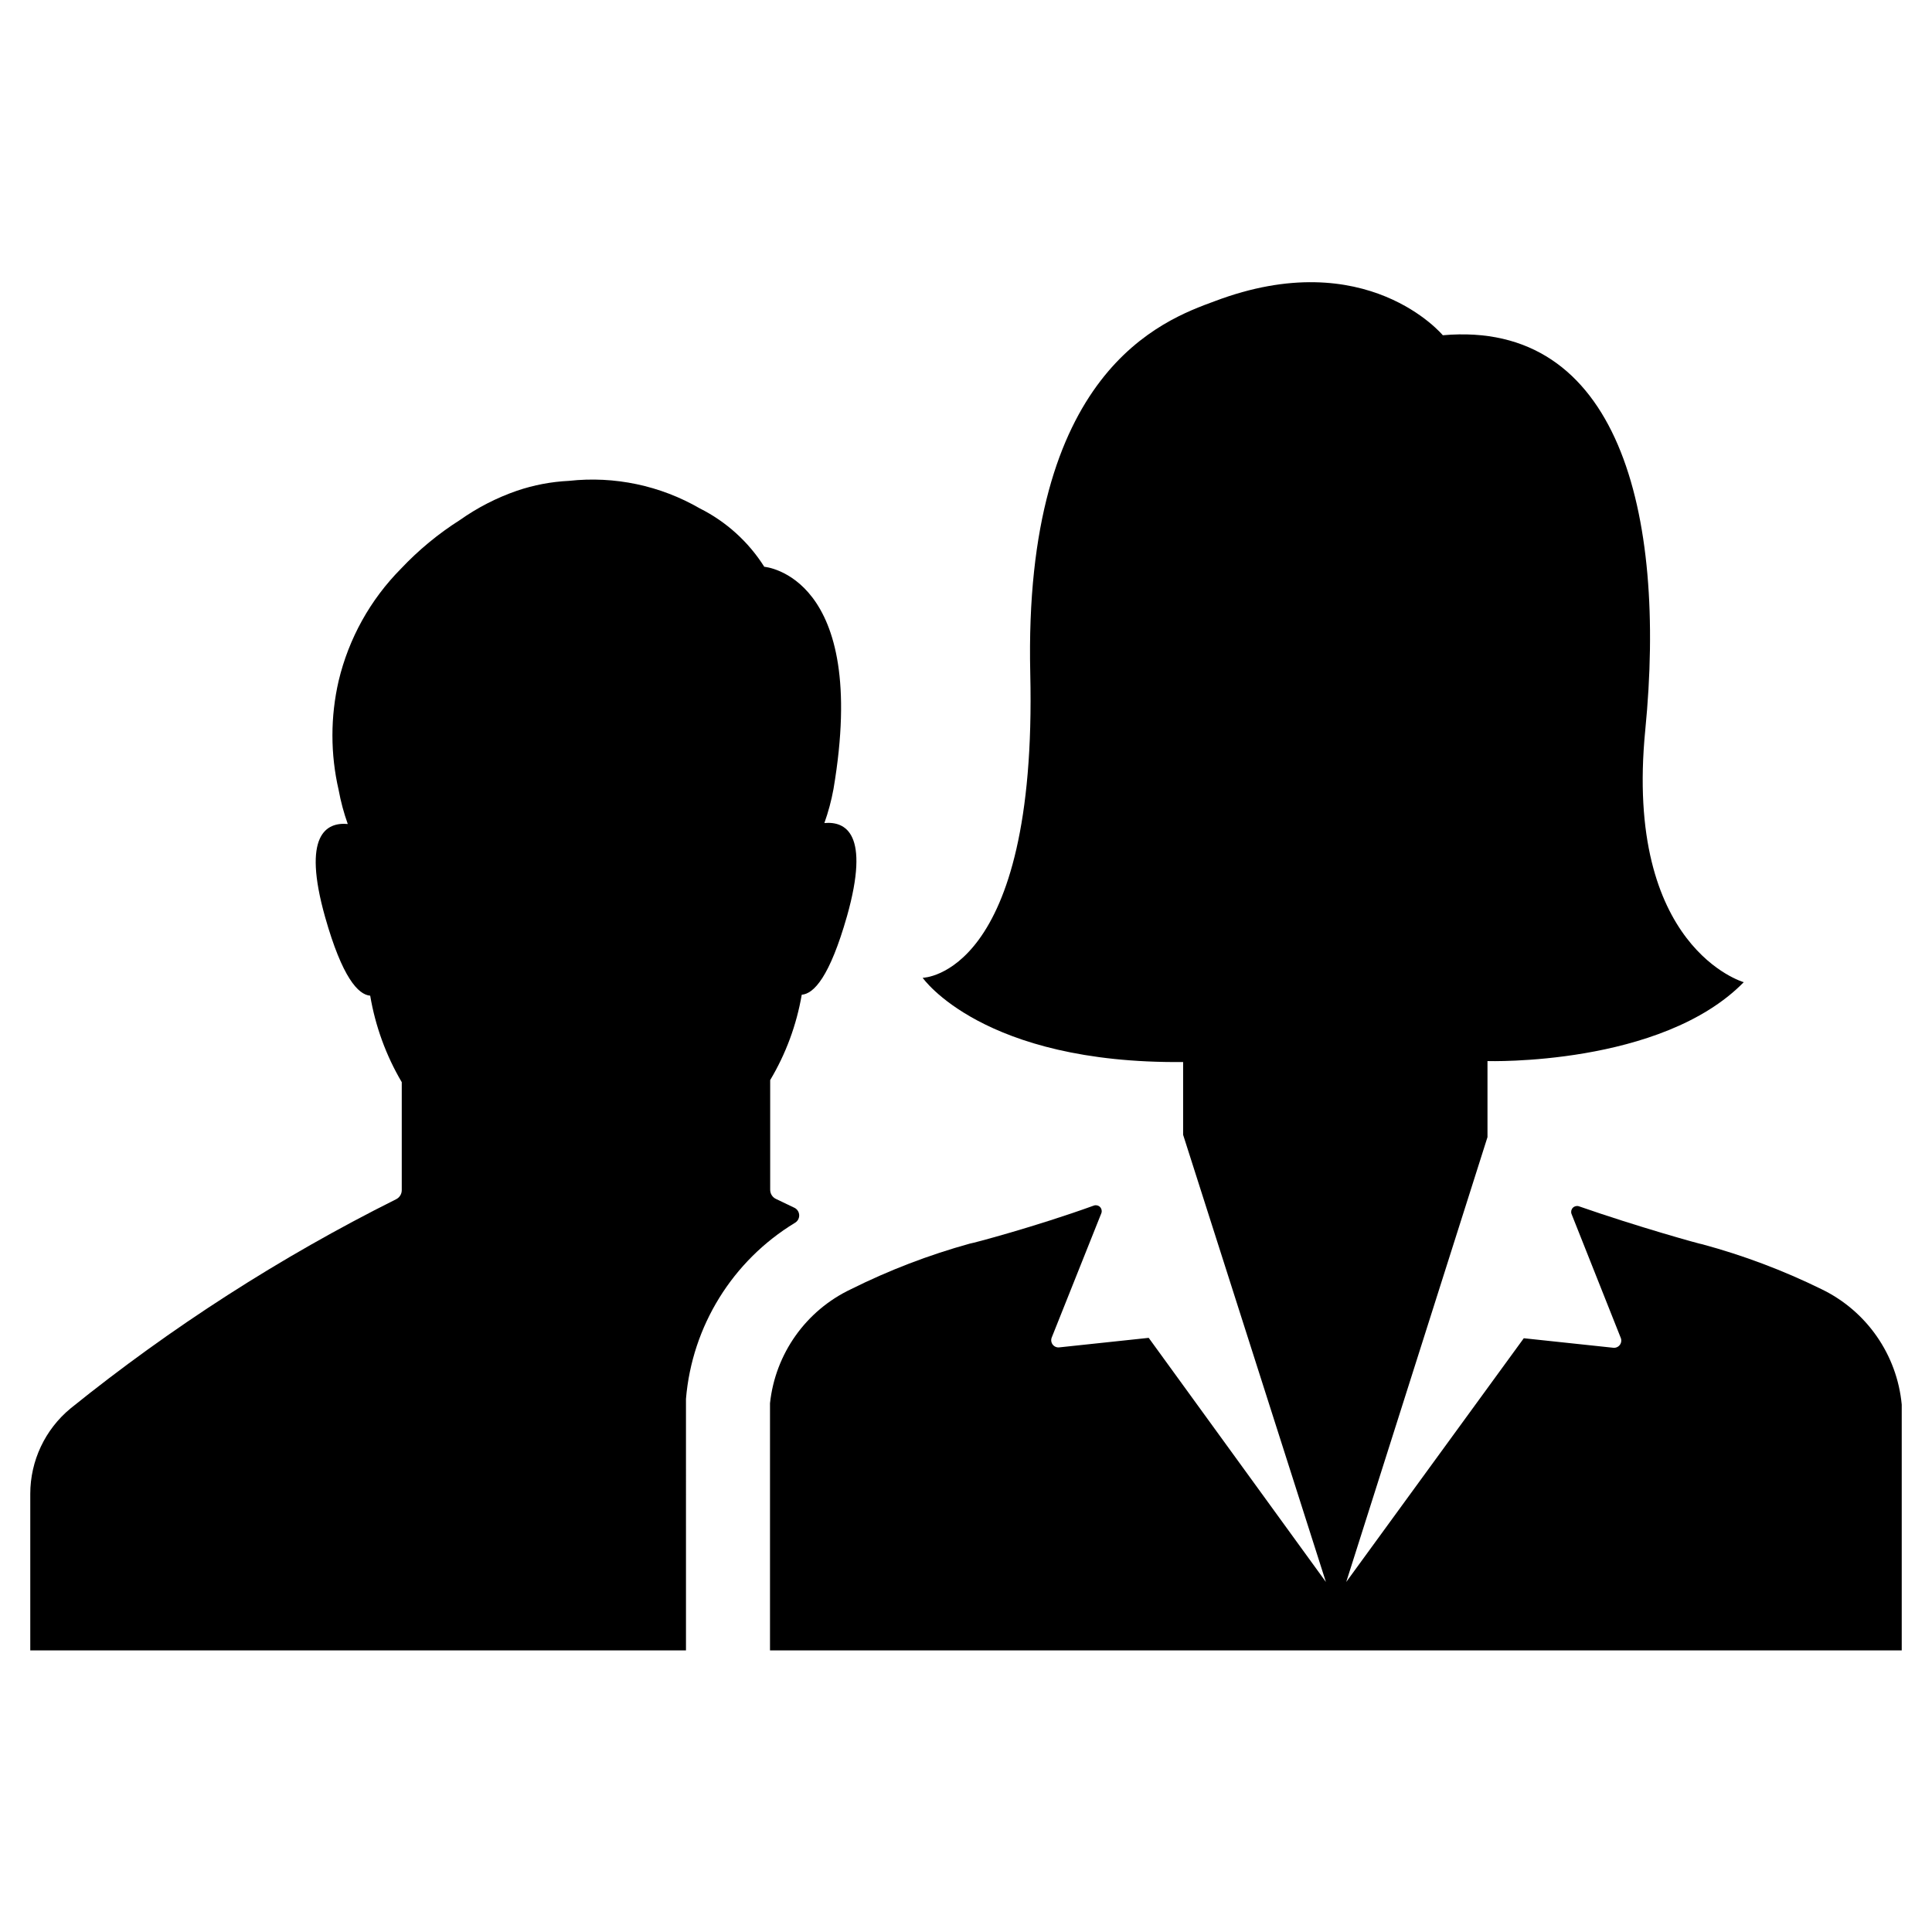 <?xml version="1.0" encoding="UTF-8"?>
<!-- Uploaded to: SVG Repo, www.svgrepo.com, Generator: SVG Repo Mixer Tools -->
<svg fill="#000000" width="800px" height="800px" version="1.1" viewBox="144 144 512 512" xmlns="http://www.w3.org/2000/svg">
 <g>
  <path d="m457.54 425.44v19.297l37.836 118.5-46.957-64.691-23.68 2.519c-0.672 0.086-1.344-0.191-1.758-0.73-0.414-0.539-0.512-1.258-0.258-1.891l13.152-32.949c0.203-0.562 0.07-1.195-0.352-1.625-0.418-0.43-1.047-0.578-1.613-0.391-15.469 5.594-32.395 10.078-32.848 10.078h-0.004c-10.875 3.008-21.438 7.055-31.535 12.09-11.934 5.648-20.066 17.102-21.465 30.23v65.496h299.92v-65.145c-1.242-13.215-9.305-24.812-21.262-30.582-10.105-4.965-20.668-8.945-31.535-11.887-0.453 0-17.281-4.684-32.746-10.078h-0.004c-0.566-0.191-1.195-0.039-1.613 0.391-0.422 0.43-0.555 1.062-0.352 1.625l13.047 32.848h0.004c0.254 0.629 0.156 1.348-0.258 1.887-0.414 0.539-1.082 0.82-1.758 0.734l-23.68-2.519-47.055 64.59 37.434-117.89v-20.152s46.047 1.41 67.914-20.906c0 0-31.789-9.02-26.098-66.855 5.691-57.836-7.156-108.72-53.656-104.59 0 0-20.152-24.285-60.457-9.02-13.754 5.039-50.734 18.488-48.871 98.695 1.863 80.207-28.516 80.609-28.516 80.609s15.82 22.824 69.023 22.32z"/>
  <path d="m325.79 515.88v-1.16c1.605-19.273 12.336-36.613 28.867-46.652 0.703-0.402 1.137-1.152 1.137-1.965 0-0.809-0.434-1.559-1.137-1.965l-5.039-2.418c-0.93-0.445-1.516-1.387-1.512-2.418v-29.07c4.156-6.961 6.992-14.629 8.363-22.621 3.223-0.25 7.406-4.734 11.992-20.809 6.195-21.965-0.402-25.191-5.996-24.688v0.004c1.047-2.938 1.855-5.953 2.418-9.02 9.621-56.73-18.34-58.895-18.34-58.895-4.18-6.613-10.086-11.961-17.078-15.469-10.48-6.066-22.625-8.625-34.66-7.305-4.703 0.227-9.348 1.105-13.805 2.621-5.379 1.859-10.469 4.473-15.117 7.758-5.723 3.629-10.969 7.965-15.617 12.898-8.133 8.203-13.848 18.488-16.523 29.723-2.195 9.516-2.195 19.406 0 28.922 0.562 3.066 1.371 6.082 2.418 9.016-5.594-0.504-12.191 2.719-5.996 24.688 4.535 16.02 8.766 20.555 11.941 20.809 1.367 8.086 4.199 15.855 8.363 22.922v28.617c0.004 1.031-0.586 1.969-1.512 2.418-30.656 15.324-59.574 33.902-86.254 55.418-6.766 5.582-10.684 13.898-10.68 22.672v41.465h173.77z"/>
 </g>
</svg>
